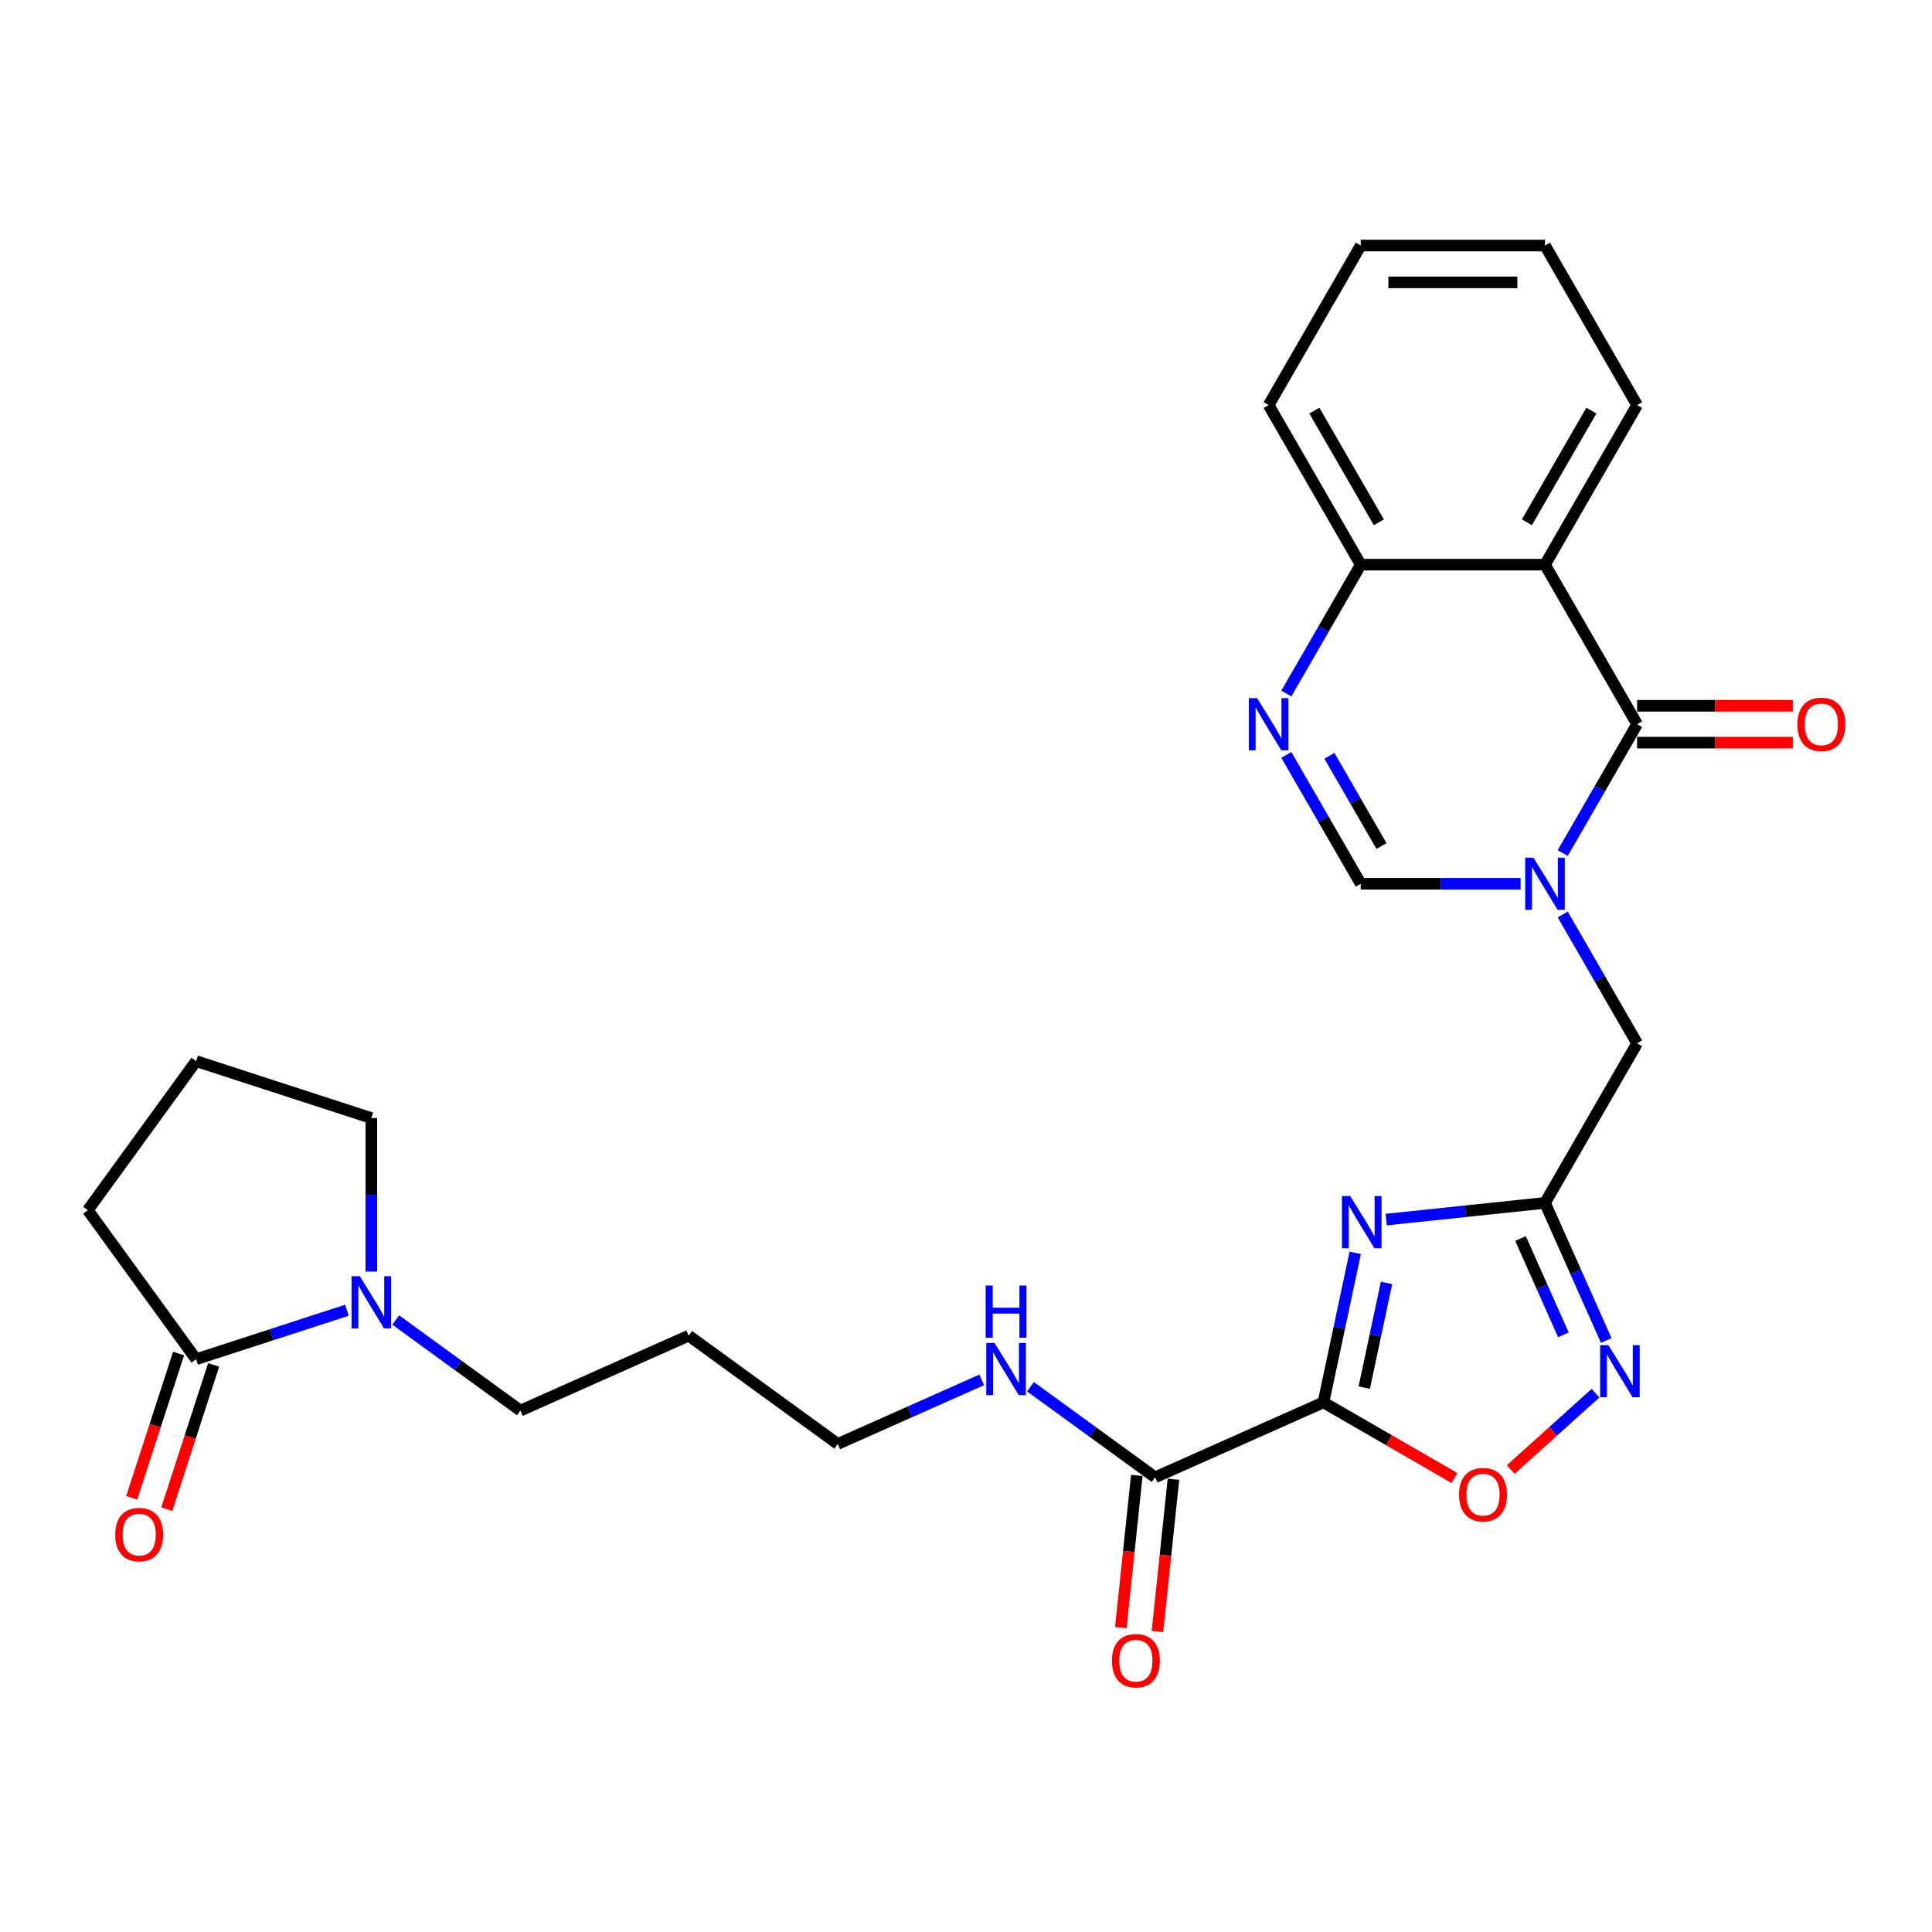<?xml version='1.0' encoding='iso-8859-1'?>
<svg version='1.1' baseProfile='full'
              xmlns='http://www.w3.org/2000/svg'
                      xmlns:rdkit='http://www.rdkit.org/xml'
                      xmlns:xlink='http://www.w3.org/1999/xlink'
                  xml:space='preserve'
width='1000px' height='1000px' viewBox='0 0 1000 1000'>
<!-- END OF HEADER -->
<rect style='opacity:1.0;fill:#FFFFFF;stroke:none' width='1000' height='1000' x='0' y='0'> </rect>
<path class='bond-1' d='M 685.015,725.864 L 693.24,687.168' style='fill:none;fill-rule:evenodd;stroke:#000000;stroke-width:6px;stroke-linecap:butt;stroke-linejoin:miter;stroke-opacity:1' />
<path class='bond-1' d='M 693.24,687.168 L 701.465,648.472' style='fill:none;fill-rule:evenodd;stroke:#0000FF;stroke-width:6px;stroke-linecap:butt;stroke-linejoin:miter;stroke-opacity:1' />
<path class='bond-1' d='M 706.138,718.221 L 711.896,691.133' style='fill:none;fill-rule:evenodd;stroke:#000000;stroke-width:6px;stroke-linecap:butt;stroke-linejoin:miter;stroke-opacity:1' />
<path class='bond-1' d='M 711.896,691.133 L 717.654,664.046' style='fill:none;fill-rule:evenodd;stroke:#0000FF;stroke-width:6px;stroke-linecap:butt;stroke-linejoin:miter;stroke-opacity:1' />
<path class='bond-8' d='M 685.015,725.864 L 718.918,745.438' style='fill:none;fill-rule:evenodd;stroke:#000000;stroke-width:6px;stroke-linecap:butt;stroke-linejoin:miter;stroke-opacity:1' />
<path class='bond-8' d='M 718.918,745.438 L 752.821,765.012' style='fill:none;fill-rule:evenodd;stroke:#FF0000;stroke-width:6px;stroke-linecap:butt;stroke-linejoin:miter;stroke-opacity:1' />
<path class='bond-9' d='M 685.015,725.864 L 597.896,764.652' style='fill:none;fill-rule:evenodd;stroke:#000000;stroke-width:6px;stroke-linecap:butt;stroke-linejoin:miter;stroke-opacity:1' />
<path class='bond-0' d='M 808.856,473.328 L 828.111,506.678' style='fill:none;fill-rule:evenodd;stroke:#0000FF;stroke-width:6px;stroke-linecap:butt;stroke-linejoin:miter;stroke-opacity:1' />
<path class='bond-0' d='M 828.111,506.678 L 847.365,540.028' style='fill:none;fill-rule:evenodd;stroke:#000000;stroke-width:6px;stroke-linecap:butt;stroke-linejoin:miter;stroke-opacity:1' />
<path class='bond-2' d='M 808.856,441.553 L 828.111,408.203' style='fill:none;fill-rule:evenodd;stroke:#0000FF;stroke-width:6px;stroke-linecap:butt;stroke-linejoin:miter;stroke-opacity:1' />
<path class='bond-2' d='M 828.111,408.203 L 847.365,374.853' style='fill:none;fill-rule:evenodd;stroke:#000000;stroke-width:6px;stroke-linecap:butt;stroke-linejoin:miter;stroke-opacity:1' />
<path class='bond-7' d='M 787.057,457.441 L 745.689,457.441' style='fill:none;fill-rule:evenodd;stroke:#0000FF;stroke-width:6px;stroke-linecap:butt;stroke-linejoin:miter;stroke-opacity:1' />
<path class='bond-7' d='M 745.689,457.441 L 704.32,457.441' style='fill:none;fill-rule:evenodd;stroke:#000000;stroke-width:6px;stroke-linecap:butt;stroke-linejoin:miter;stroke-opacity:1' />
<path class='bond-3' d='M 717.468,631.257 L 758.576,626.936' style='fill:none;fill-rule:evenodd;stroke:#0000FF;stroke-width:6px;stroke-linecap:butt;stroke-linejoin:miter;stroke-opacity:1' />
<path class='bond-3' d='M 758.576,626.936 L 799.684,622.616' style='fill:none;fill-rule:evenodd;stroke:#000000;stroke-width:6px;stroke-linecap:butt;stroke-linejoin:miter;stroke-opacity:1' />
<path class='bond-4' d='M 847.365,374.853 L 799.684,292.266' style='fill:none;fill-rule:evenodd;stroke:#000000;stroke-width:6px;stroke-linecap:butt;stroke-linejoin:miter;stroke-opacity:1' />
<path class='bond-14' d='M 847.365,384.39 L 887.657,384.39' style='fill:none;fill-rule:evenodd;stroke:#000000;stroke-width:6px;stroke-linecap:butt;stroke-linejoin:miter;stroke-opacity:1' />
<path class='bond-14' d='M 887.657,384.39 L 927.948,384.39' style='fill:none;fill-rule:evenodd;stroke:#FF0000;stroke-width:6px;stroke-linecap:butt;stroke-linejoin:miter;stroke-opacity:1' />
<path class='bond-14' d='M 847.365,365.317 L 887.657,365.317' style='fill:none;fill-rule:evenodd;stroke:#000000;stroke-width:6px;stroke-linecap:butt;stroke-linejoin:miter;stroke-opacity:1' />
<path class='bond-14' d='M 887.657,365.317 L 927.948,365.317' style='fill:none;fill-rule:evenodd;stroke:#FF0000;stroke-width:6px;stroke-linecap:butt;stroke-linejoin:miter;stroke-opacity:1' />
<path class='bond-12' d='M 799.684,622.616 L 847.365,540.028' style='fill:none;fill-rule:evenodd;stroke:#000000;stroke-width:6px;stroke-linecap:butt;stroke-linejoin:miter;stroke-opacity:1' />
<path class='bond-28' d='M 799.684,622.616 L 815.541,658.232' style='fill:none;fill-rule:evenodd;stroke:#000000;stroke-width:6px;stroke-linecap:butt;stroke-linejoin:miter;stroke-opacity:1' />
<path class='bond-28' d='M 815.541,658.232 L 831.398,693.847' style='fill:none;fill-rule:evenodd;stroke:#0000FF;stroke-width:6px;stroke-linecap:butt;stroke-linejoin:miter;stroke-opacity:1' />
<path class='bond-28' d='M 787.017,641.058 L 798.117,665.989' style='fill:none;fill-rule:evenodd;stroke:#000000;stroke-width:6px;stroke-linecap:butt;stroke-linejoin:miter;stroke-opacity:1' />
<path class='bond-28' d='M 798.117,665.989 L 809.217,690.92' style='fill:none;fill-rule:evenodd;stroke:#0000FF;stroke-width:6px;stroke-linecap:butt;stroke-linejoin:miter;stroke-opacity:1' />
<path class='bond-18' d='M 799.684,292.266 L 847.365,209.678' style='fill:none;fill-rule:evenodd;stroke:#000000;stroke-width:6px;stroke-linecap:butt;stroke-linejoin:miter;stroke-opacity:1' />
<path class='bond-18' d='M 790.318,270.341 L 823.696,212.53' style='fill:none;fill-rule:evenodd;stroke:#000000;stroke-width:6px;stroke-linecap:butt;stroke-linejoin:miter;stroke-opacity:1' />
<path class='bond-29' d='M 799.684,292.266 L 704.32,292.266' style='fill:none;fill-rule:evenodd;stroke:#000000;stroke-width:6px;stroke-linecap:butt;stroke-linejoin:miter;stroke-opacity:1' />
<path class='bond-5' d='M 825.845,721.104 L 803.902,740.861' style='fill:none;fill-rule:evenodd;stroke:#0000FF;stroke-width:6px;stroke-linecap:butt;stroke-linejoin:miter;stroke-opacity:1' />
<path class='bond-5' d='M 803.902,740.861 L 781.959,760.619' style='fill:none;fill-rule:evenodd;stroke:#FF0000;stroke-width:6px;stroke-linecap:butt;stroke-linejoin:miter;stroke-opacity:1' />
<path class='bond-6' d='M 665.81,390.741 L 685.065,424.091' style='fill:none;fill-rule:evenodd;stroke:#0000FF;stroke-width:6px;stroke-linecap:butt;stroke-linejoin:miter;stroke-opacity:1' />
<path class='bond-6' d='M 685.065,424.091 L 704.32,457.441' style='fill:none;fill-rule:evenodd;stroke:#000000;stroke-width:6px;stroke-linecap:butt;stroke-linejoin:miter;stroke-opacity:1' />
<path class='bond-6' d='M 688.104,391.209 L 701.583,414.554' style='fill:none;fill-rule:evenodd;stroke:#0000FF;stroke-width:6px;stroke-linecap:butt;stroke-linejoin:miter;stroke-opacity:1' />
<path class='bond-6' d='M 701.583,414.554 L 715.061,437.899' style='fill:none;fill-rule:evenodd;stroke:#000000;stroke-width:6px;stroke-linecap:butt;stroke-linejoin:miter;stroke-opacity:1' />
<path class='bond-13' d='M 665.81,358.966 L 685.065,325.616' style='fill:none;fill-rule:evenodd;stroke:#0000FF;stroke-width:6px;stroke-linecap:butt;stroke-linejoin:miter;stroke-opacity:1' />
<path class='bond-13' d='M 685.065,325.616 L 704.32,292.266' style='fill:none;fill-rule:evenodd;stroke:#000000;stroke-width:6px;stroke-linecap:butt;stroke-linejoin:miter;stroke-opacity:1' />
<path class='bond-16' d='M 588.412,763.655 L 584.27,803.056' style='fill:none;fill-rule:evenodd;stroke:#000000;stroke-width:6px;stroke-linecap:butt;stroke-linejoin:miter;stroke-opacity:1' />
<path class='bond-16' d='M 584.27,803.056 L 580.129,842.456' style='fill:none;fill-rule:evenodd;stroke:#FF0000;stroke-width:6px;stroke-linecap:butt;stroke-linejoin:miter;stroke-opacity:1' />
<path class='bond-16' d='M 607.38,765.649 L 603.239,805.049' style='fill:none;fill-rule:evenodd;stroke:#000000;stroke-width:6px;stroke-linecap:butt;stroke-linejoin:miter;stroke-opacity:1' />
<path class='bond-16' d='M 603.239,805.049 L 599.097,844.45' style='fill:none;fill-rule:evenodd;stroke:#FF0000;stroke-width:6px;stroke-linecap:butt;stroke-linejoin:miter;stroke-opacity:1' />
<path class='bond-17' d='M 597.896,764.652 L 565.633,741.212' style='fill:none;fill-rule:evenodd;stroke:#000000;stroke-width:6px;stroke-linecap:butt;stroke-linejoin:miter;stroke-opacity:1' />
<path class='bond-17' d='M 565.633,741.212 L 533.371,717.772' style='fill:none;fill-rule:evenodd;stroke:#0000FF;stroke-width:6px;stroke-linecap:butt;stroke-linejoin:miter;stroke-opacity:1' />
<path class='bond-10' d='M 204.831,683.241 L 237.093,706.681' style='fill:none;fill-rule:evenodd;stroke:#0000FF;stroke-width:6px;stroke-linecap:butt;stroke-linejoin:miter;stroke-opacity:1' />
<path class='bond-10' d='M 237.093,706.681 L 269.355,730.121' style='fill:none;fill-rule:evenodd;stroke:#000000;stroke-width:6px;stroke-linecap:butt;stroke-linejoin:miter;stroke-opacity:1' />
<path class='bond-11' d='M 179.578,678.17 L 140.543,690.853' style='fill:none;fill-rule:evenodd;stroke:#0000FF;stroke-width:6px;stroke-linecap:butt;stroke-linejoin:miter;stroke-opacity:1' />
<path class='bond-11' d='M 140.543,690.853 L 101.508,703.536' style='fill:none;fill-rule:evenodd;stroke:#000000;stroke-width:6px;stroke-linecap:butt;stroke-linejoin:miter;stroke-opacity:1' />
<path class='bond-20' d='M 192.204,658.18 L 192.204,618.442' style='fill:none;fill-rule:evenodd;stroke:#0000FF;stroke-width:6px;stroke-linecap:butt;stroke-linejoin:miter;stroke-opacity:1' />
<path class='bond-20' d='M 192.204,618.442 L 192.204,578.704' style='fill:none;fill-rule:evenodd;stroke:#000000;stroke-width:6px;stroke-linecap:butt;stroke-linejoin:miter;stroke-opacity:1' />
<path class='bond-15' d='M 92.438,700.59 L 80.31,737.918' style='fill:none;fill-rule:evenodd;stroke:#000000;stroke-width:6px;stroke-linecap:butt;stroke-linejoin:miter;stroke-opacity:1' />
<path class='bond-15' d='M 80.31,737.918 L 68.181,775.246' style='fill:none;fill-rule:evenodd;stroke:#FF0000;stroke-width:6px;stroke-linecap:butt;stroke-linejoin:miter;stroke-opacity:1' />
<path class='bond-15' d='M 110.578,706.483 L 98.449,743.811' style='fill:none;fill-rule:evenodd;stroke:#000000;stroke-width:6px;stroke-linecap:butt;stroke-linejoin:miter;stroke-opacity:1' />
<path class='bond-15' d='M 98.449,743.811 L 86.32,781.14' style='fill:none;fill-rule:evenodd;stroke:#FF0000;stroke-width:6px;stroke-linecap:butt;stroke-linejoin:miter;stroke-opacity:1' />
<path class='bond-21' d='M 101.508,703.536 L 45.455,626.386' style='fill:none;fill-rule:evenodd;stroke:#000000;stroke-width:6px;stroke-linecap:butt;stroke-linejoin:miter;stroke-opacity:1' />
<path class='bond-25' d='M 704.32,292.266 L 656.638,209.678' style='fill:none;fill-rule:evenodd;stroke:#000000;stroke-width:6px;stroke-linecap:butt;stroke-linejoin:miter;stroke-opacity:1' />
<path class='bond-25' d='M 713.685,270.341 L 680.308,212.53' style='fill:none;fill-rule:evenodd;stroke:#000000;stroke-width:6px;stroke-linecap:butt;stroke-linejoin:miter;stroke-opacity:1' />
<path class='bond-24' d='M 508.119,714.22 L 470.872,730.803' style='fill:none;fill-rule:evenodd;stroke:#0000FF;stroke-width:6px;stroke-linecap:butt;stroke-linejoin:miter;stroke-opacity:1' />
<path class='bond-24' d='M 470.872,730.803 L 433.625,747.386' style='fill:none;fill-rule:evenodd;stroke:#000000;stroke-width:6px;stroke-linecap:butt;stroke-linejoin:miter;stroke-opacity:1' />
<path class='bond-26' d='M 847.365,209.678 L 799.684,127.091' style='fill:none;fill-rule:evenodd;stroke:#000000;stroke-width:6px;stroke-linecap:butt;stroke-linejoin:miter;stroke-opacity:1' />
<path class='bond-19' d='M 269.355,730.121 L 356.475,691.333' style='fill:none;fill-rule:evenodd;stroke:#000000;stroke-width:6px;stroke-linecap:butt;stroke-linejoin:miter;stroke-opacity:1' />
<path class='bond-23' d='M 192.204,578.704 L 101.508,549.235' style='fill:none;fill-rule:evenodd;stroke:#000000;stroke-width:6px;stroke-linecap:butt;stroke-linejoin:miter;stroke-opacity:1' />
<path class='bond-30' d='M 45.455,626.386 L 101.508,549.235' style='fill:none;fill-rule:evenodd;stroke:#000000;stroke-width:6px;stroke-linecap:butt;stroke-linejoin:miter;stroke-opacity:1' />
<path class='bond-22' d='M 356.475,691.333 L 433.625,747.386' style='fill:none;fill-rule:evenodd;stroke:#000000;stroke-width:6px;stroke-linecap:butt;stroke-linejoin:miter;stroke-opacity:1' />
<path class='bond-27' d='M 656.638,209.678 L 704.32,127.091' style='fill:none;fill-rule:evenodd;stroke:#000000;stroke-width:6px;stroke-linecap:butt;stroke-linejoin:miter;stroke-opacity:1' />
<path class='bond-31' d='M 799.684,127.091 L 704.32,127.091' style='fill:none;fill-rule:evenodd;stroke:#000000;stroke-width:6px;stroke-linecap:butt;stroke-linejoin:miter;stroke-opacity:1' />
<path class='bond-31' d='M 785.379,146.164 L 718.624,146.164' style='fill:none;fill-rule:evenodd;stroke:#000000;stroke-width:6px;stroke-linecap:butt;stroke-linejoin:miter;stroke-opacity:1' />
<path  class='atom-1' d='M 793.714 443.937
L 802.563 458.242
Q 803.441 459.653, 804.852 462.209
Q 806.264 464.765, 806.34 464.917
L 806.34 443.937
L 809.926 443.937
L 809.926 470.944
L 806.225 470.944
L 796.727 455.305
Q 795.621 453.474, 794.438 451.376
Q 793.294 449.278, 792.951 448.629
L 792.951 470.944
L 789.441 470.944
L 789.441 443.937
L 793.714 443.937
' fill='#0000FF'/>
<path  class='atom-2' d='M 698.872 619.08
L 707.722 633.385
Q 708.599 634.796, 710.011 637.352
Q 711.422 639.908, 711.498 640.061
L 711.498 619.08
L 715.084 619.08
L 715.084 646.088
L 711.384 646.088
L 701.886 630.448
Q 700.78 628.617, 699.597 626.519
Q 698.453 624.421, 698.109 623.772
L 698.109 646.088
L 694.6 646.088
L 694.6 619.08
L 698.872 619.08
' fill='#0000FF'/>
<path  class='atom-6' d='M 832.502 696.231
L 841.351 710.536
Q 842.229 711.947, 843.64 714.503
Q 845.052 717.059, 845.128 717.211
L 845.128 696.231
L 848.714 696.231
L 848.714 723.238
L 845.013 723.238
L 835.515 707.599
Q 834.409 705.768, 833.226 703.67
Q 832.082 701.572, 831.739 700.923
L 831.739 723.238
L 828.229 723.238
L 828.229 696.231
L 832.502 696.231
' fill='#0000FF'/>
<path  class='atom-7' d='M 650.668 361.35
L 659.518 375.654
Q 660.395 377.066, 661.806 379.621
Q 663.218 382.177, 663.294 382.33
L 663.294 361.35
L 666.88 361.35
L 666.88 388.357
L 663.18 388.357
L 653.681 372.717
Q 652.575 370.886, 651.393 368.788
Q 650.248 366.69, 649.905 366.042
L 649.905 388.357
L 646.396 388.357
L 646.396 361.35
L 650.668 361.35
' fill='#0000FF'/>
<path  class='atom-9' d='M 755.205 773.622
Q 755.205 767.137, 758.409 763.514
Q 761.613 759.89, 767.602 759.89
Q 773.591 759.89, 776.795 763.514
Q 780 767.137, 780 773.622
Q 780 780.183, 776.757 783.921
Q 773.515 787.622, 767.602 787.622
Q 761.652 787.622, 758.409 783.921
Q 755.205 780.221, 755.205 773.622
M 767.602 784.57
Q 771.722 784.57, 773.934 781.823
Q 776.185 779.039, 776.185 773.622
Q 776.185 768.32, 773.934 765.65
Q 771.722 762.941, 767.602 762.941
Q 763.483 762.941, 761.232 765.612
Q 759.02 768.282, 759.02 773.622
Q 759.02 779.077, 761.232 781.823
Q 763.483 784.57, 767.602 784.57
' fill='#FF0000'/>
<path  class='atom-11' d='M 186.235 660.564
L 195.084 674.868
Q 195.962 676.28, 197.373 678.836
Q 198.784 681.391, 198.861 681.544
L 198.861 660.564
L 202.446 660.564
L 202.446 687.571
L 198.746 687.571
L 189.248 671.931
Q 188.142 670.1, 186.959 668.002
Q 185.815 665.904, 185.472 665.256
L 185.472 687.571
L 181.962 687.571
L 181.962 660.564
L 186.235 660.564
' fill='#0000FF'/>
<path  class='atom-15' d='M 930.332 374.93
Q 930.332 368.445, 933.536 364.821
Q 936.74 361.197, 942.729 361.197
Q 948.718 361.197, 951.922 364.821
Q 955.127 368.445, 955.127 374.93
Q 955.127 381.491, 951.884 385.229
Q 948.642 388.929, 942.729 388.929
Q 936.779 388.929, 933.536 385.229
Q 930.332 381.529, 930.332 374.93
M 942.729 385.877
Q 946.849 385.877, 949.061 383.131
Q 951.312 380.346, 951.312 374.93
Q 951.312 369.627, 949.061 366.957
Q 946.849 364.249, 942.729 364.249
Q 938.61 364.249, 936.359 366.919
Q 934.146 369.589, 934.146 374.93
Q 934.146 380.384, 936.359 383.131
Q 938.61 385.877, 942.729 385.877
' fill='#FF0000'/>
<path  class='atom-16' d='M 59.642 794.309
Q 59.642 787.824, 62.846 784.201
Q 66.05 780.577, 72.039 780.577
Q 78.028 780.577, 81.232 784.201
Q 84.436 787.824, 84.436 794.309
Q 84.436 800.87, 81.194 804.608
Q 77.951 808.309, 72.039 808.309
Q 66.088 808.309, 62.846 804.608
Q 59.642 800.908, 59.642 794.309
M 72.039 805.257
Q 76.159 805.257, 78.371 802.51
Q 80.622 799.726, 80.622 794.309
Q 80.622 789.007, 78.371 786.337
Q 76.159 783.628, 72.039 783.628
Q 67.919 783.628, 65.669 786.299
Q 63.456 788.969, 63.456 794.309
Q 63.456 799.764, 65.669 802.51
Q 67.919 805.257, 72.039 805.257
' fill='#FF0000'/>
<path  class='atom-17' d='M 575.53 859.57
Q 575.53 853.085, 578.734 849.461
Q 581.939 845.837, 587.927 845.837
Q 593.916 845.837, 597.12 849.461
Q 600.325 853.085, 600.325 859.57
Q 600.325 866.131, 597.082 869.869
Q 593.84 873.569, 587.927 873.569
Q 581.977 873.569, 578.734 869.869
Q 575.53 866.169, 575.53 859.57
M 587.927 870.517
Q 592.047 870.517, 594.26 867.771
Q 596.51 864.986, 596.51 859.57
Q 596.51 854.267, 594.26 851.597
Q 592.047 848.889, 587.927 848.889
Q 583.808 848.889, 581.557 851.559
Q 579.345 854.229, 579.345 859.57
Q 579.345 865.024, 581.557 867.771
Q 583.808 870.517, 587.927 870.517
' fill='#FF0000'/>
<path  class='atom-18' d='M 514.775 695.095
L 523.625 709.399
Q 524.502 710.811, 525.913 713.367
Q 527.325 715.922, 527.401 716.075
L 527.401 695.095
L 530.987 695.095
L 530.987 722.102
L 527.287 722.102
L 517.788 706.462
Q 516.682 704.631, 515.5 702.533
Q 514.355 700.435, 514.012 699.787
L 514.012 722.102
L 510.503 722.102
L 510.503 695.095
L 514.775 695.095
' fill='#0000FF'/>
<path  class='atom-18' d='M 510.178 665.387
L 513.84 665.387
L 513.84 676.869
L 527.649 676.869
L 527.649 665.387
L 531.311 665.387
L 531.311 692.394
L 527.649 692.394
L 527.649 679.921
L 513.84 679.921
L 513.84 692.394
L 510.178 692.394
L 510.178 665.387
' fill='#0000FF'/>
</svg>
